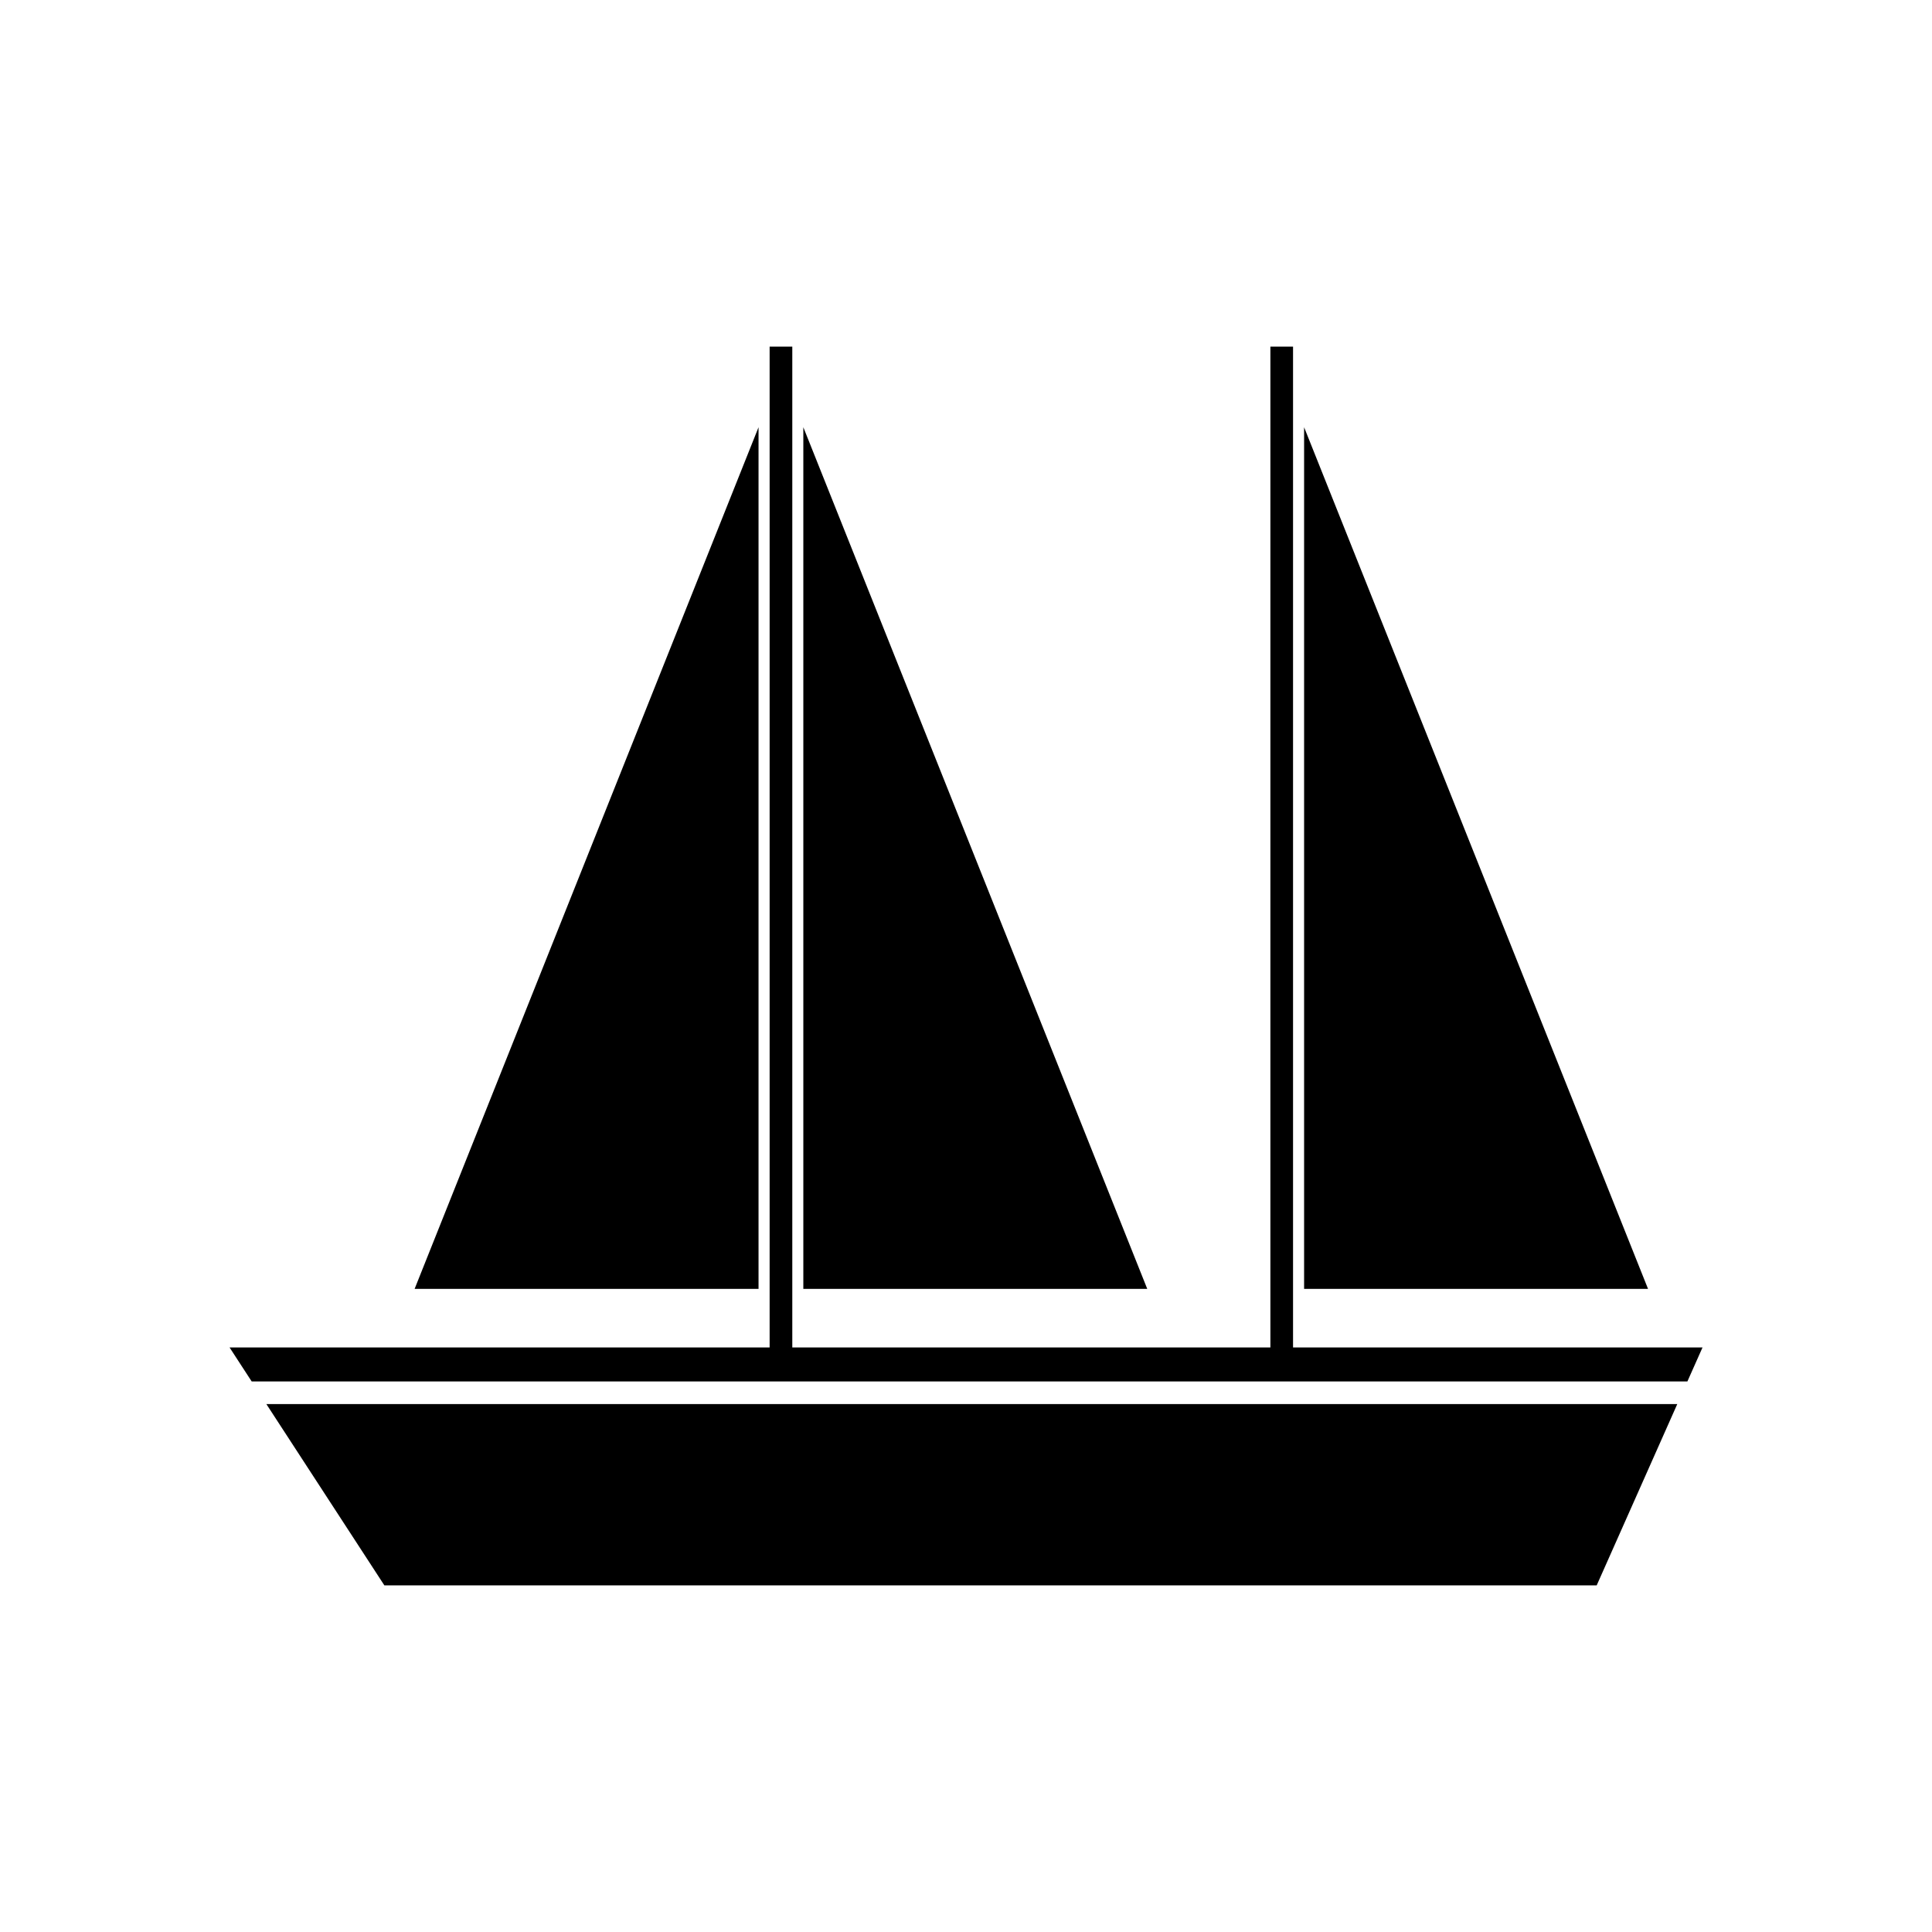 <?xml version="1.0" encoding="UTF-8"?>
<!-- Uploaded to: ICON Repo, www.iconrepo.com, Generator: ICON Repo Mixer Tools -->
<svg fill="#000000" width="800px" height="800px" version="1.1" viewBox="144 144 512 512" xmlns="http://www.w3.org/2000/svg">
 <g fill-rule="evenodd">
  <path d="m245.86 564.14h321.28l21.352-48.039h-373.9z"/>
  <path d="m486.67 501.09v-265.23h-6.004v265.23h-126.7v-265.23h-6.008v265.23h-143.12l5.859 9.008h380.48l4.008-9.008z"/>
  <path d="m345.02 257.22-91.145 228.35h91.145z"/>
  <path d="m356.89 257.22v228.35h91.145z"/>
  <path d="m489.6 257.22v228.35h91.148z"/>
 </g>
</svg>